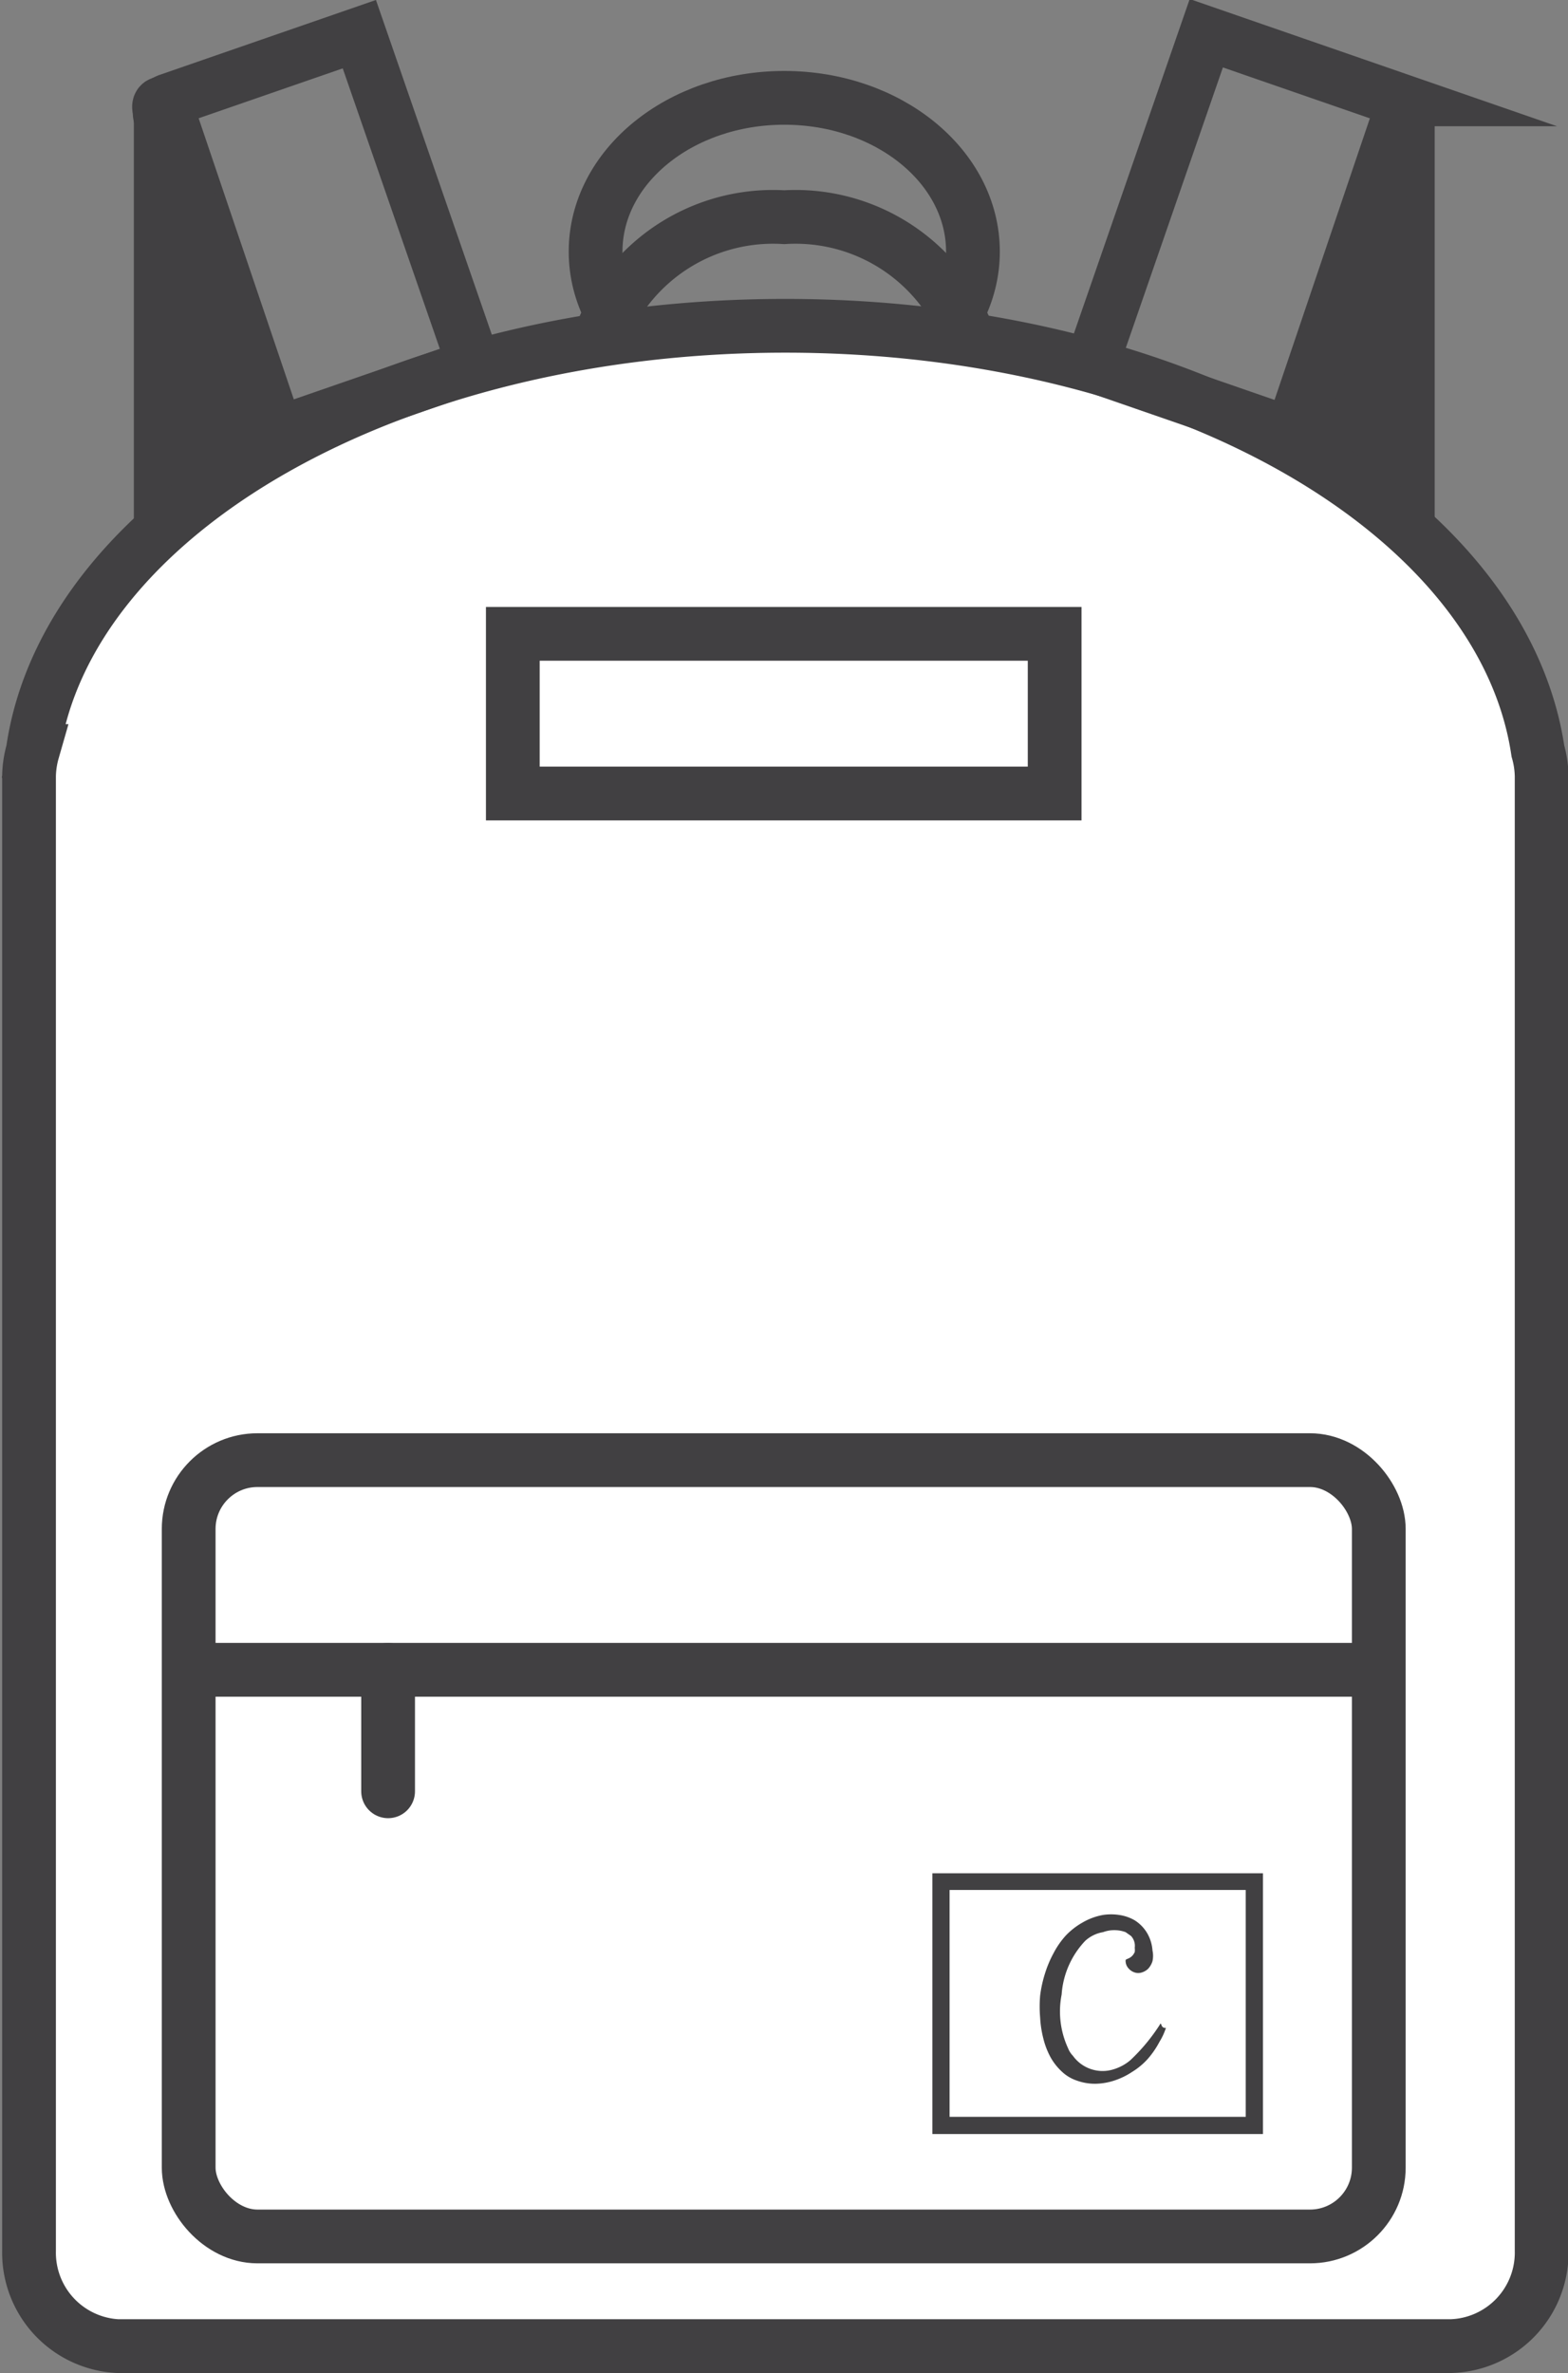 <svg id="Layer_1" data-name="Layer 1" xmlns="http://www.w3.org/2000/svg" viewBox="0 0 29.17 44.14"><rect x="0" y="0" width="29.17" height="44.14" fill="#808080" stroke="none"/><defs><style>.cls-1,.cls-5,.cls-6{fill:#414042;}.cls-1,.cls-2,.cls-3,.cls-4,.cls-6{stroke:#414042;stroke-miterlimit:10;}.cls-1,.cls-2{stroke-linecap:round;}.cls-2,.cls-4{fill:none;}.cls-3{fill:#fff;}.cls-6{stroke-width:0.25px;}</style></defs><title>balo đen</title><path class="cls-1" d="M18.79,15.57l-2.89,0V7.44c-.1-.16.06-.23.12-.05Z" transform="translate(-12.91 -5.36)"/><path class="cls-1" d="M36.21,15.57l2.89,0V7.44c.1-.16-.06-.23-.12-.05Z" transform="translate(-12.91 -5.36)"/><path class="cls-2" d="M23.87,12.57A3.43,3.43,0,0,1,27.5,9.4a3.43,3.43,0,0,1,3.63,3.17" transform="translate(-12.91 -5.36)"/><ellipse class="cls-2" cx="14.59" cy="4.68" rx="3.51" ry="2.86"/><path class="cls-3" d="M41.52,19.33c-.66-4.44-6.68-7.91-14-7.91s-13.36,3.47-14,7.91a1.82,1.82,0,0,0-.07.46V47.23A1.74,1.74,0,0,0,15.1,49H39.9a1.74,1.74,0,0,0,1.69-1.77V19.8A1.82,1.82,0,0,0,41.52,19.33Z" transform="translate(-12.91 -5.36)"/><rect class="cls-3" x="3.51" y="27.16" width="22.14" height="14.44" rx="1.28" ry="1.28"/><line class="cls-4" x1="3.51" y1="31.06" x2="25.66" y2="31.06"/><line class="cls-2" x1="7.22" y1="31.06" x2="7.22" y2="33.32"/><rect class="cls-2" x="9.54" y="11.79" width="10.08" height="2.97"/><path class="cls-2" d="M16.81,6.47h4a0,0,0,0,1,0,0v6.28a.24.24,0,0,1-.24.24H16.81a0,0,0,0,1,0,0V6.47A0,0,0,0,1,16.81,6.47Z" transform="translate(26.82 7.41) rotate(160.9)"/><path class="cls-2" d="M34.23,6.47h3.71a.24.24,0,0,1,.24.24V13a0,0,0,0,1,0,0h-4a0,0,0,0,1,0,0V6.47A0,0,0,0,1,34.23,6.47Z" transform="translate(-7.74 -16.68) rotate(19.1)"/><path class="cls-5" d="M34.5,43h0s0,0,0,0a3.49,3.49,0,0,1-.56.68.87.87,0,0,1-.31.17h0a.68.68,0,0,1-.76-.25.42.42,0,0,1-.09-.14,1.63,1.63,0,0,1-.12-1,1.61,1.61,0,0,1,.44-1,.65.65,0,0,1,.33-.16.61.61,0,0,1,.42,0l.1.07a.27.27,0,0,1,.07.22.32.32,0,0,1,0,.08c-.06.13-.16.12-.17.15a.21.21,0,0,0,.06.16.25.25,0,0,0,.11.07.21.21,0,0,0,.13,0,.29.29,0,0,0,.12-.07.37.37,0,0,0,.08-.14.47.47,0,0,0,0-.2.74.74,0,0,0-.11-.34.71.71,0,0,0-.22-.22.8.8,0,0,0-.29-.1,1,1,0,0,0-.3,0,1.16,1.16,0,0,0-.38.14,1.34,1.34,0,0,0-.31.24,1.56,1.56,0,0,0-.23.33,2.08,2.08,0,0,0-.16.38,2.3,2.3,0,0,0-.09.41,2.4,2.4,0,0,0,0,.41,2,2,0,0,0,.06.39,1.46,1.46,0,0,0,.13.34,1.07,1.07,0,0,0,.21.27.75.75,0,0,0,.28.17,1,1,0,0,0,.35.06,1.19,1.19,0,0,0,.35-.06,1.34,1.34,0,0,0,.33-.16,1.31,1.31,0,0,0,.29-.24,1.64,1.64,0,0,0,.22-.32,1.16,1.16,0,0,0,.12-.26C34.51,43.09,34.52,43,34.5,43Z" transform="translate(-12.91 -5.36)"/><path class="cls-6" d="M36.28,44.93h-5.9v-4.6h5.9Zm-5.83-.07h5.76V40.39H30.45Z" transform="translate(-12.91 -5.36)"/></svg>